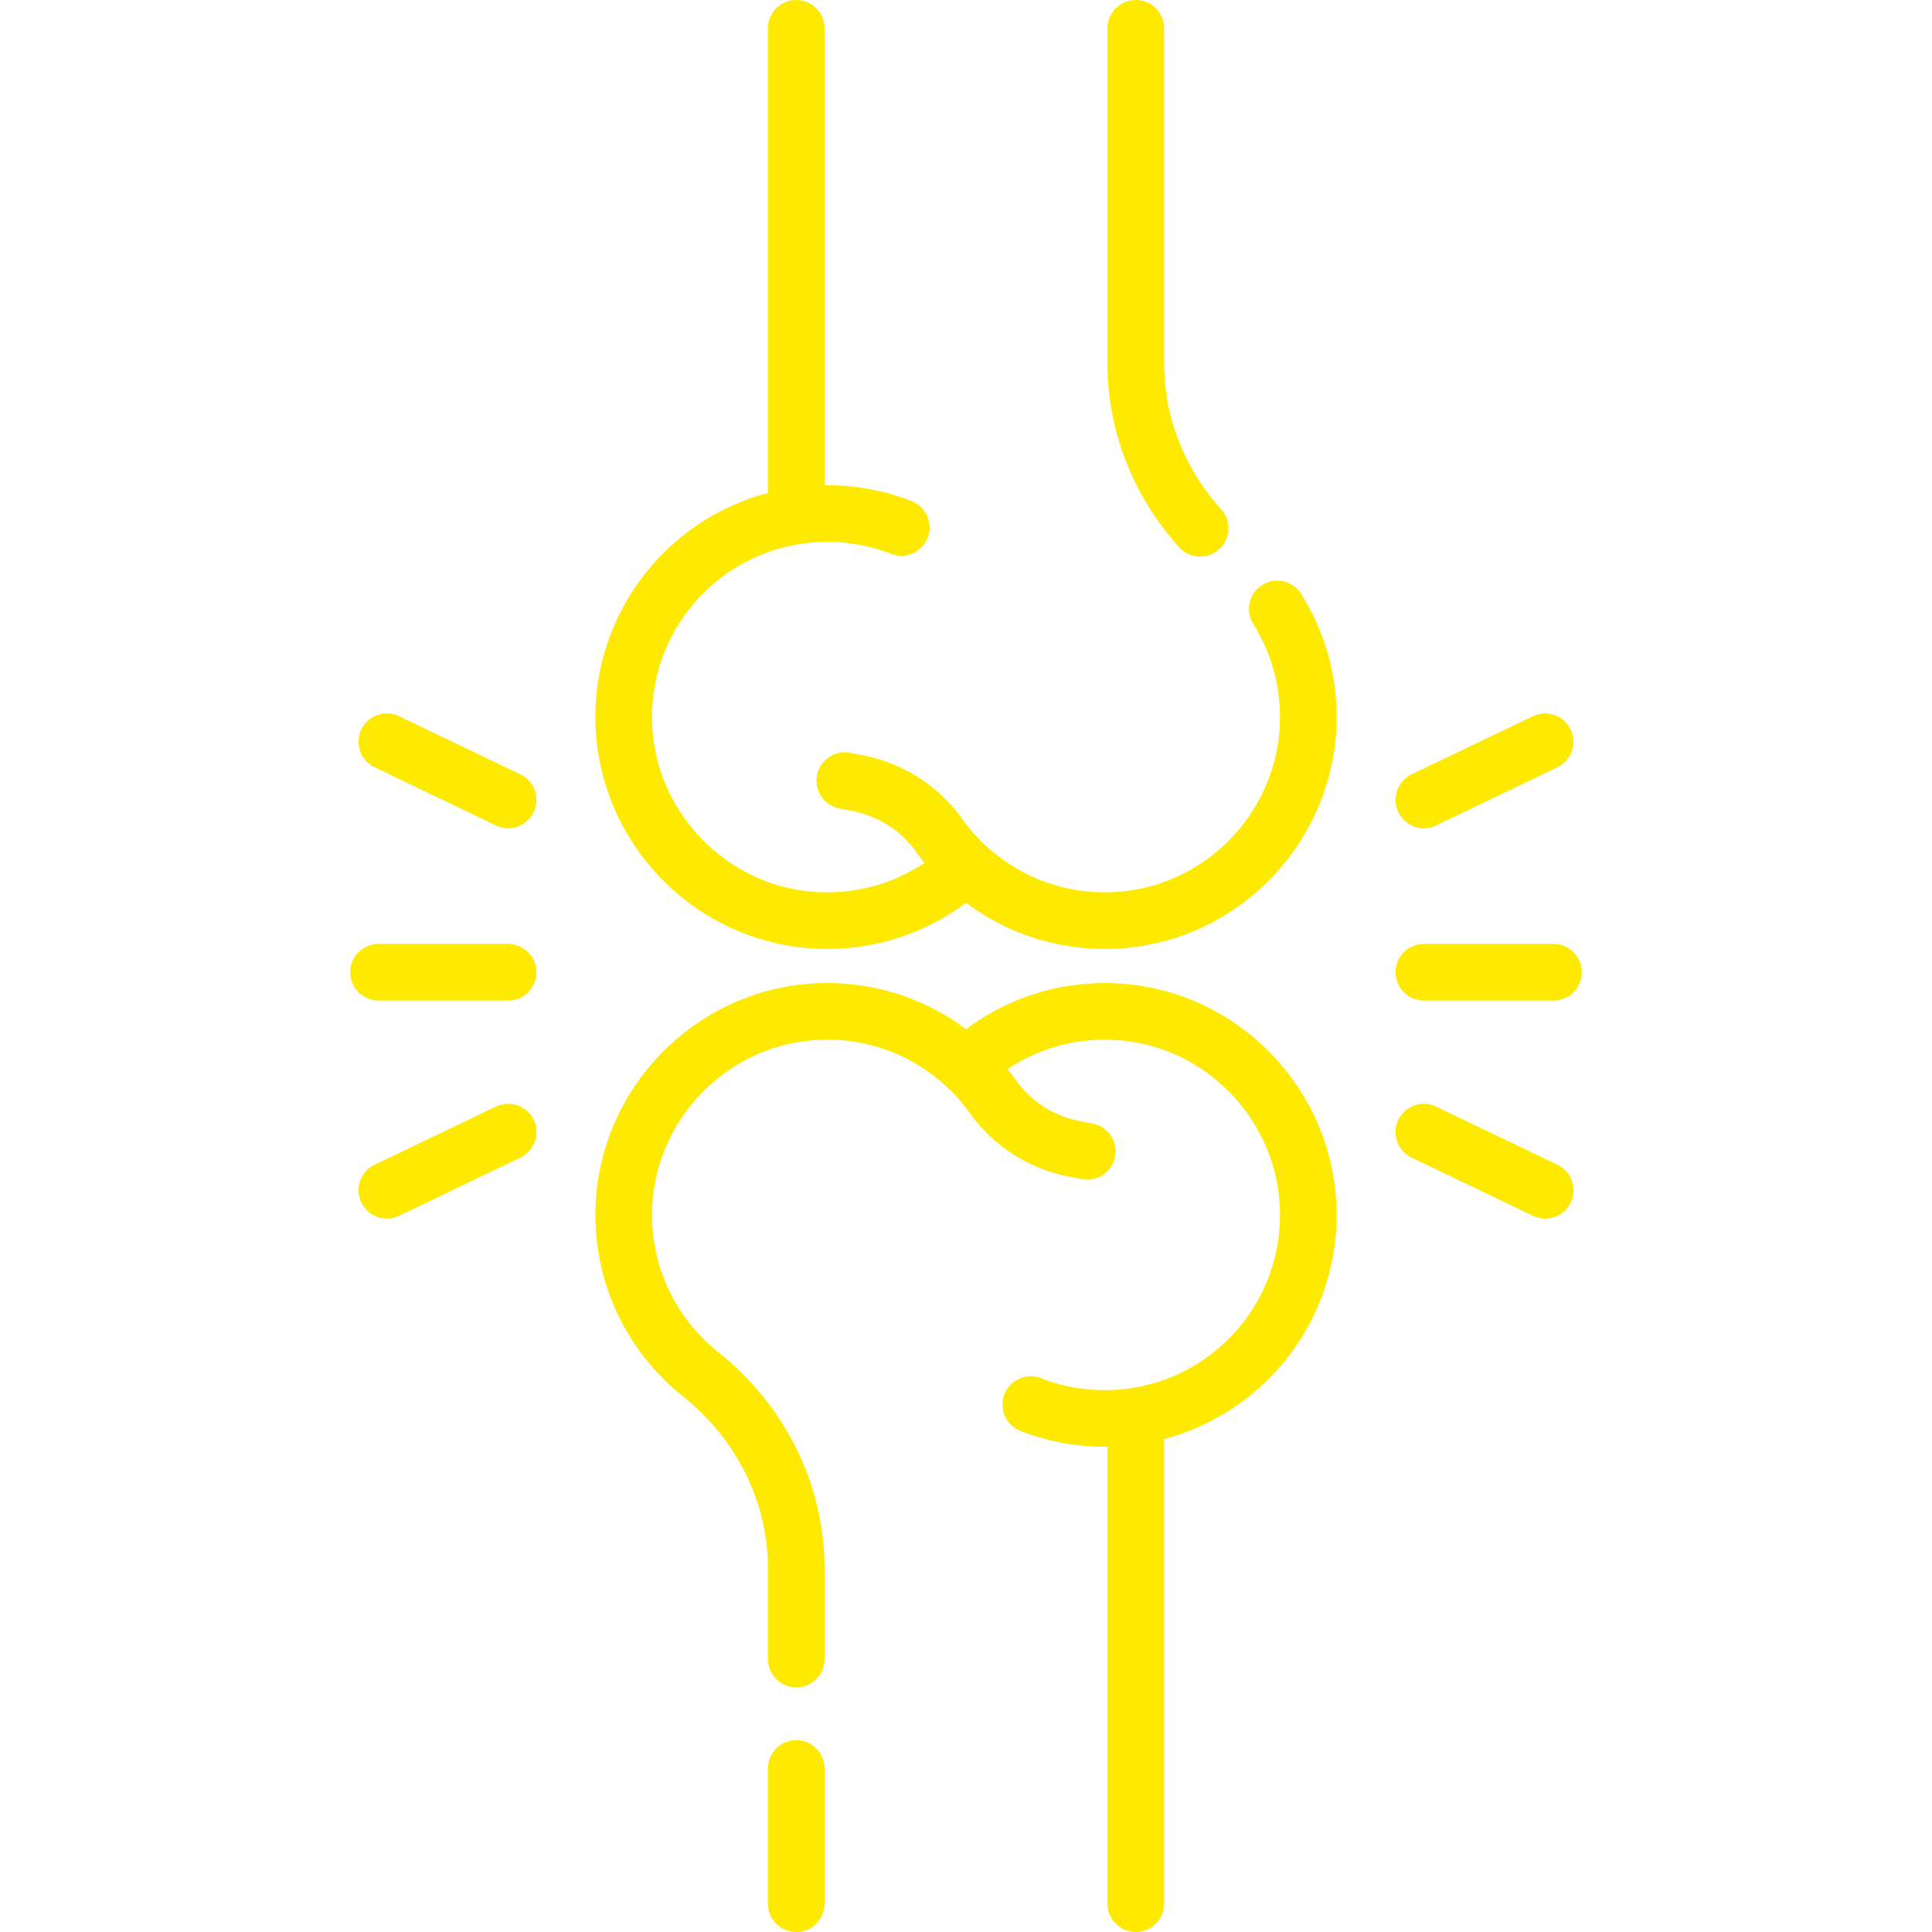 <?xml version="1.0" encoding="utf-8"?>
<svg xmlns="http://www.w3.org/2000/svg" xmlns:xlink="http://www.w3.org/1999/xlink" version="1.1" width="512" height="512" x="0" y="0" viewBox="0 0 512 512" style="enable-background:new 0 0 512 512" class="">
  <g>
    <path d="M210.821 136.749a54.293 54.293 0 0 1 8.406-.651 53.797 53.797 0 0 1 19.613 3.677M256 229.493a54.196 54.196 0 0 1-7.164-8.169c-5.122-7.18-12.844-12.077-21.5-13.77l-3.459-.676M301.185 375.251a54.293 54.293 0 0 1-8.406.651 53.797 53.797 0 0 1-19.613-3.677M256.006 282.507a54.196 54.196 0 0 1 7.164 8.169c5.122 7.18 12.844 12.077 21.5 13.77l3.459.676M134.666 211.982l-32.147-15.413M102.519 315.431l32.147-15.413M134.666 257.651h-34.349M377.334 211.982l32.147-15.413M409.481 315.431l-32.147-15.413M377.334 257.651h34.349" style="stroke-width:15;stroke-linecap:round;stroke-linejoin:round;stroke-miterlimit:10;" fill="none" stroke="#fee900" stroke-width="15" stroke-linecap="round" stroke-linejoin="round" stroke-miterlimit="10" data-original="#000000" opacity="1" class=""/>
    <path d="M300.996 504.5V375.28c26.166-4 46.144-26.8 45.716-54.182-.442-28.266-23.041-51.656-51.277-53.012-15.259-.733-29.199 4.888-39.432 14.434-10.233-9.545-24.173-15.167-39.433-14.434-28.236 1.357-50.834 24.747-51.276 53.013-.272 17.442 7.735 33.025 20.347 43.073 15.767 12.562 25.369 31.287 25.369 51.446v24.046M211.01 468.665V504.5M211.01 7.5v129.22c-26.166 4-46.144 26.8-45.716 54.182.442 28.266 23.041 51.656 51.277 53.011 15.259.733 29.199-4.888 39.432-14.433 10.233 9.545 24.173 15.167 39.433 14.433 28.237-1.357 50.834-24.747 51.276-53.013.17-10.856-2.871-20.99-8.231-29.52" style="stroke-width:15;stroke-linecap:round;stroke-linejoin:round;stroke-miterlimit:10;" fill="none" stroke="#fee900" stroke-width="15" stroke-linecap="round" stroke-linejoin="round" stroke-miterlimit="10" data-original="#000000" opacity="1" class=""/>
    <path d="M318.038 139.99c-10.752-11.928-17.042-27.297-17.042-43.609V7.5" style="stroke-width:15;stroke-linecap:round;stroke-linejoin:round;stroke-miterlimit:10;" fill="none" stroke="#fee900" stroke-width="15" stroke-linecap="round" stroke-linejoin="round" stroke-miterlimit="10" data-original="#000000" opacity="1" class=""/>
  </g>
</svg>